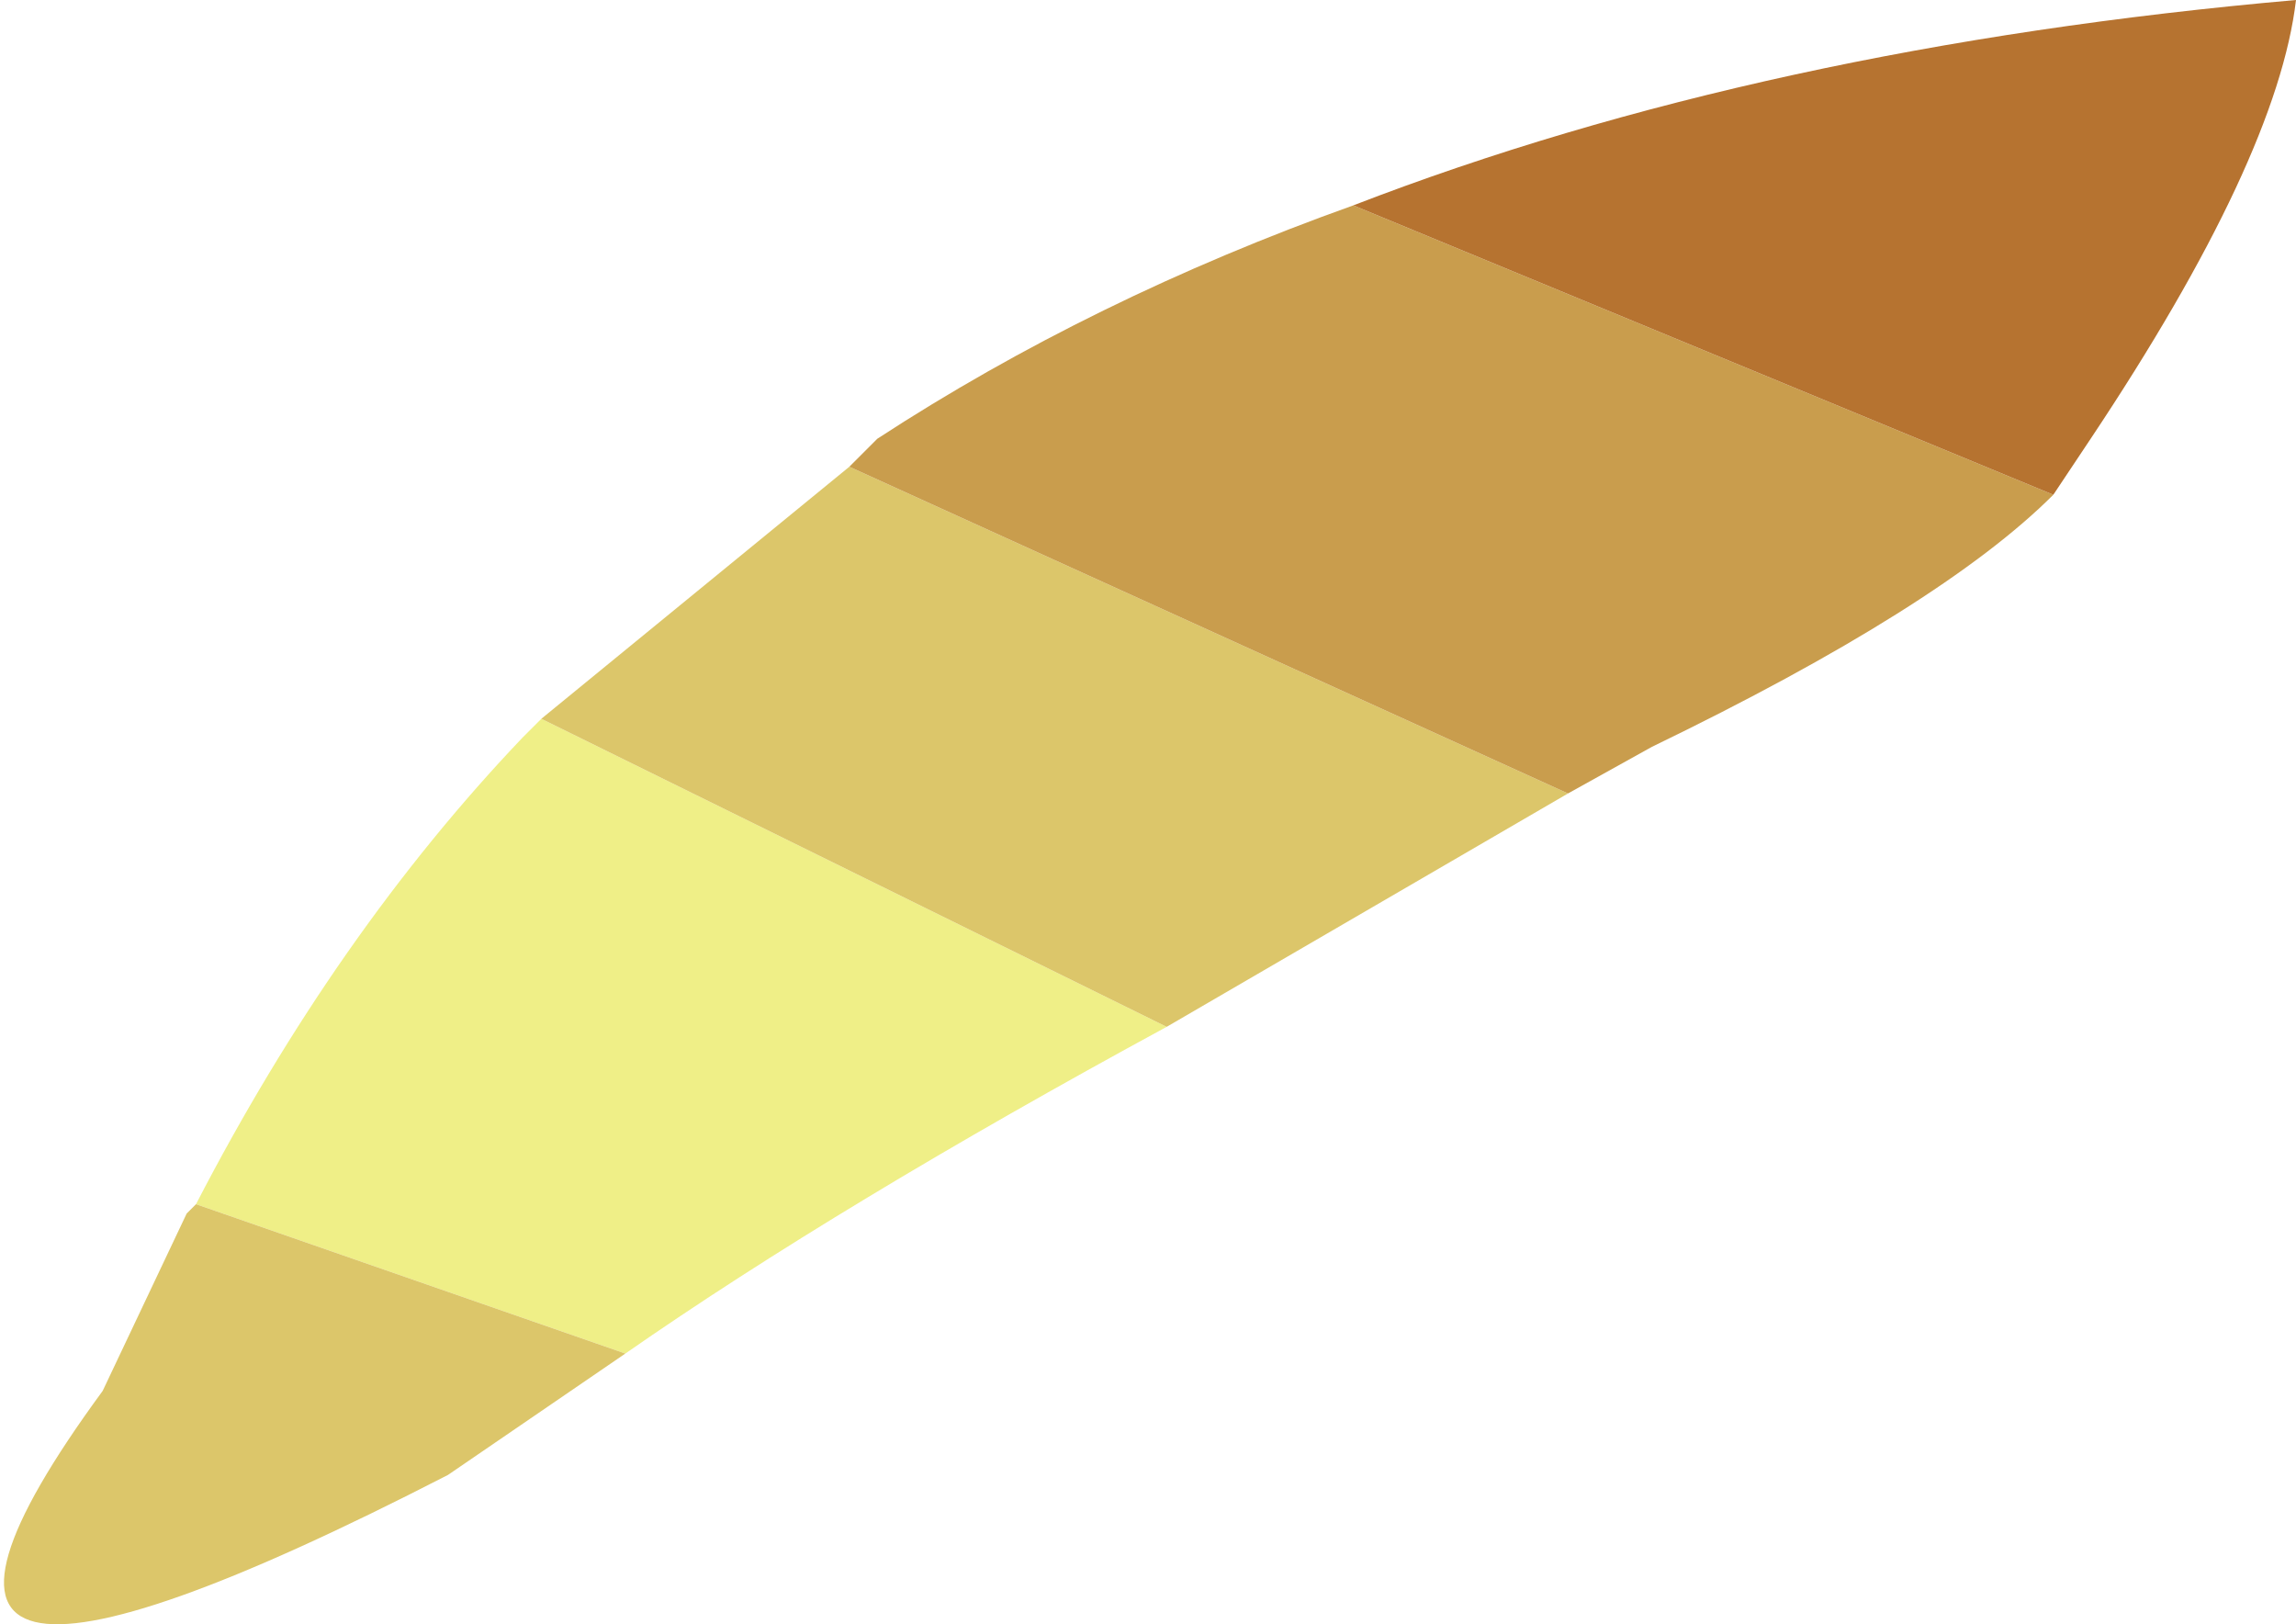 <?xml version="1.0" encoding="UTF-8" standalone="no"?>
<svg xmlns:xlink="http://www.w3.org/1999/xlink" height="8.7px" width="12.3px" xmlns="http://www.w3.org/2000/svg">
  <g transform="matrix(1.0, 0.0, 0.0, 1.0, 0.55, 0.0)">
    <path d="M5.7 5.5 Q3.95 6.45 2.8 7.25 L0.5 6.45 Q1.25 5.0 2.25 3.95 L2.35 3.85 5.7 5.5" fill="#efef87" fill-rule="evenodd" stroke="none"/>
    <path d="M7.85 4.25 L5.7 5.5 2.35 3.85 4.0 2.5 7.85 4.25 M2.8 7.25 L1.85 7.9 Q-1.65 9.7 0.0 7.45 L0.45 6.5 0.5 6.45 2.8 7.25" fill="#dcc66a" fill-rule="evenodd" stroke="none"/>
    <path d="M10.45 2.65 Q9.85 3.25 8.3 4.0 L7.85 4.25 4.0 2.5 4.15 2.35 Q5.3 1.6 6.7 1.1 L10.45 2.65" fill="#c99d4d" fill-rule="evenodd" stroke="none"/>
    <path d="M6.7 1.1 Q8.9 0.25 11.75 0.0 11.65 0.85 10.65 2.35 L10.45 2.65 6.7 1.1" fill="#b67330" fill-rule="evenodd" stroke="none"/>
  </g>
</svg>
